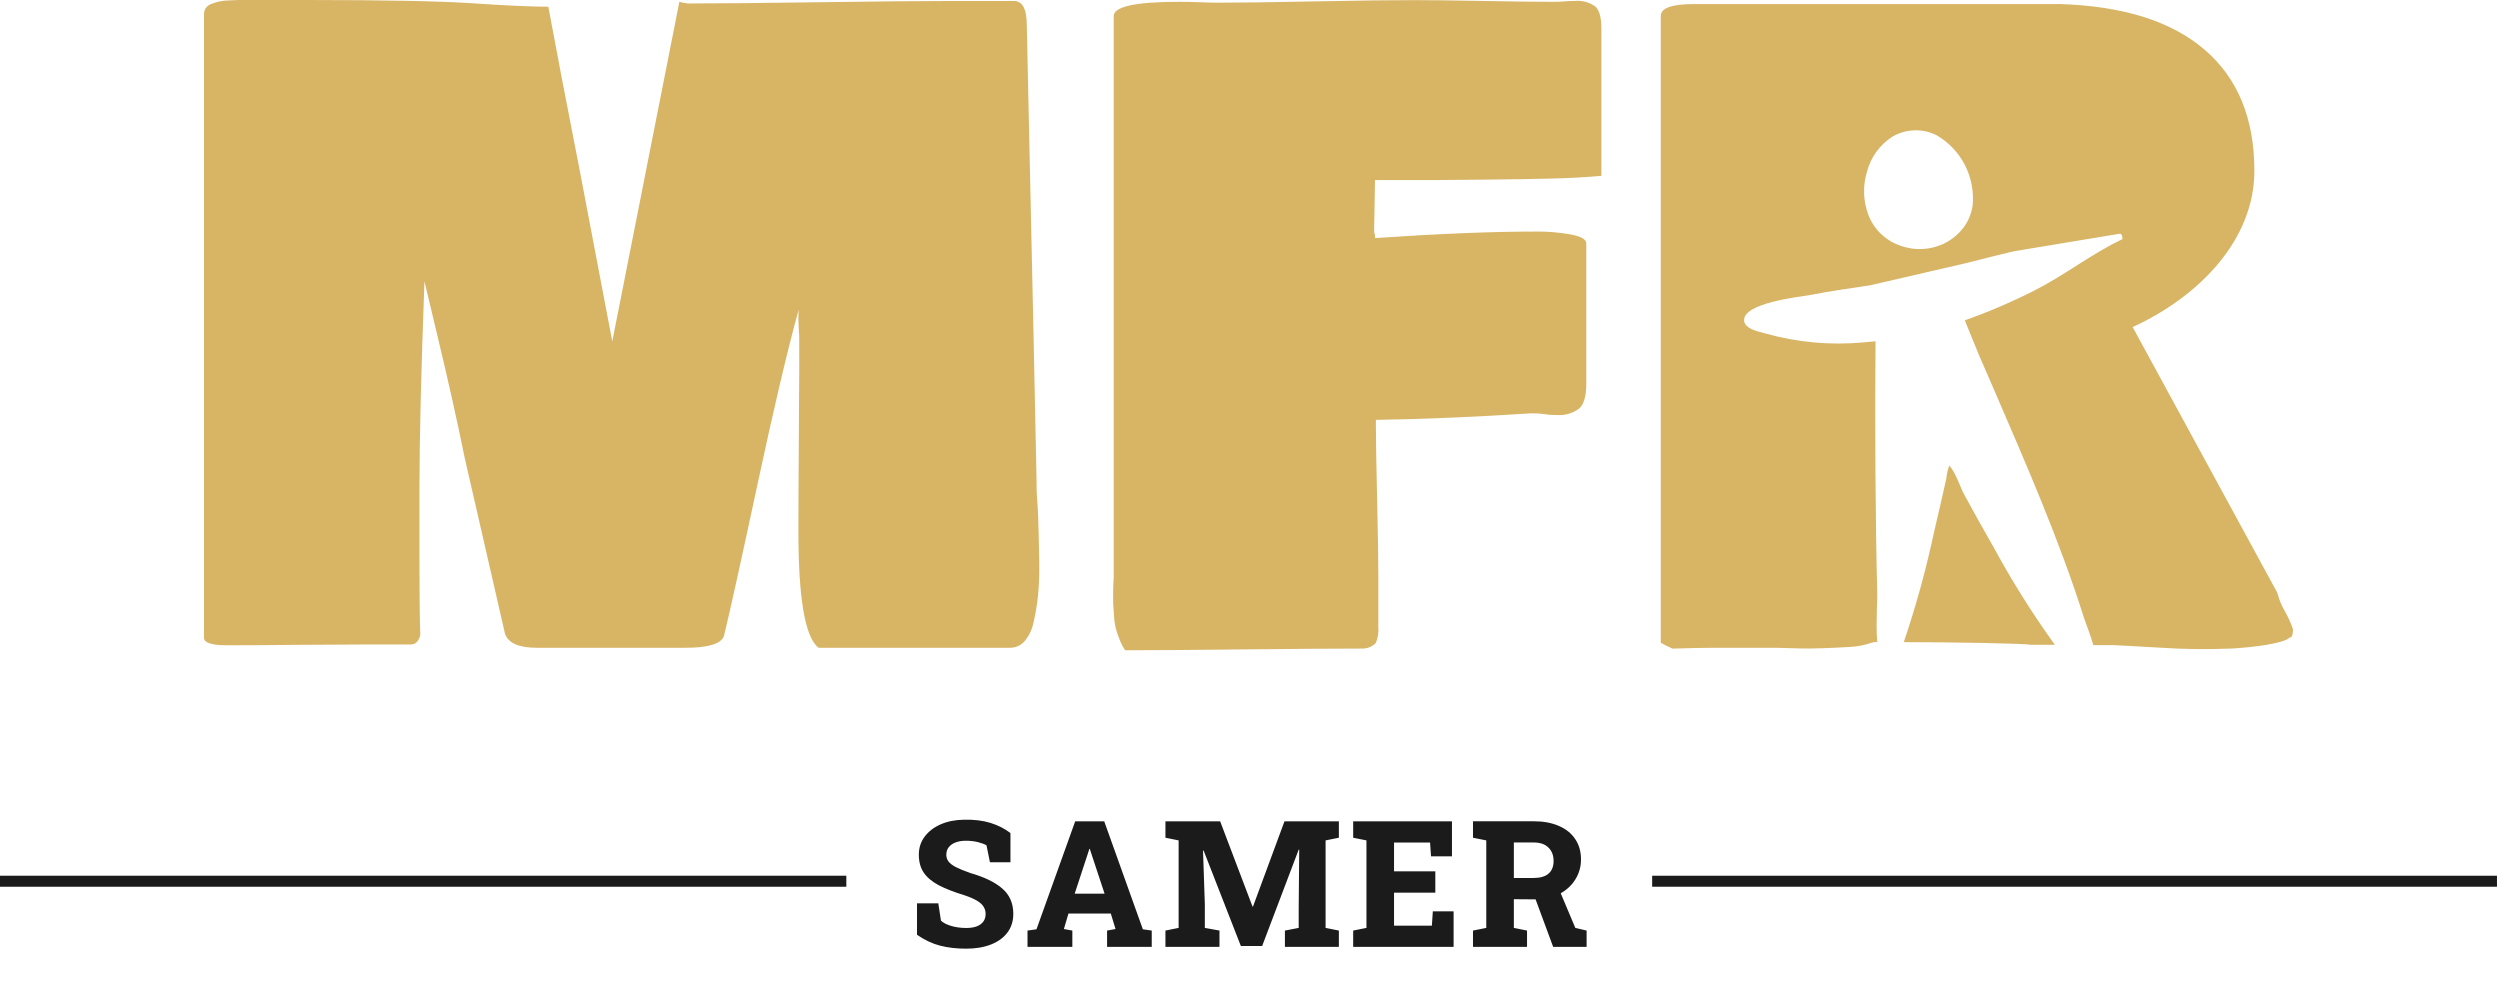 <svg width="177" height="71" viewBox="0 0 177 71" fill="none" xmlns="http://www.w3.org/2000/svg">
<g clip-path="url(#clip0_12079_2158)">
<path d="M73.386 33.939C73.386 34.295 73.386 34.863 73.446 35.589C73.506 36.315 73.515 37.045 73.534 37.716C73.552 38.386 73.571 39.14 73.58 39.963C73.592 40.708 73.561 41.454 73.488 42.196C73.424 42.818 73.321 43.436 73.179 44.045C73.084 44.544 72.864 45.011 72.538 45.4C72.407 45.549 72.245 45.668 72.063 45.748C71.882 45.828 71.685 45.867 71.486 45.862H57.953C57.003 45.131 56.528 42.395 56.528 37.651C56.528 35.922 56.537 33.843 56.556 31.415C56.556 28.987 56.588 27.254 56.588 26.223V24.142C56.588 23.962 56.588 23.62 56.542 23.111C56.52 22.72 56.52 22.328 56.542 21.937C55.749 24.813 54.779 28.929 53.632 34.285C52.485 39.642 51.694 43.224 51.257 45.03C51.057 45.584 50.148 45.862 48.528 45.862H38.005C36.72 45.862 35.968 45.524 35.75 44.849L32.9 32.413C32.642 31.143 32.361 29.824 32.056 28.456C31.752 27.087 31.391 25.529 30.973 23.782L30.051 19.917C29.817 26.266 29.699 31.106 29.696 34.438V39.672C29.696 42.014 29.716 43.78 29.756 44.97C29.636 45.409 29.419 45.626 29.101 45.626H26.311C25.146 45.626 23.435 45.635 21.179 45.654C18.924 45.677 17.209 45.686 16.042 45.686C14.977 45.686 14.442 45.506 14.442 45.15V1.026C14.436 0.862 14.483 0.7 14.576 0.564C14.679 0.424 14.825 0.32 14.991 0.268C15.17 0.201 15.353 0.145 15.539 0.102C15.764 0.058 15.993 0.033 16.222 0.028L16.904 0C17.084 0 17.31 0 17.587 0H18.122H21.603C27.241 0 31.214 0.079 33.523 0.236C35.831 0.393 37.598 0.473 38.821 0.476C39.31 3.136 40.068 7.086 41.094 12.325L43.349 24.17L48.099 0.129C48.293 0.186 48.492 0.224 48.694 0.245C50.809 0.245 53.935 0.216 58.073 0.157C62.21 0.099 65.337 0.069 67.452 0.069H71.865C72.418 0.131 72.695 0.686 72.695 1.734C73.119 20.96 73.349 31.695 73.386 33.939Z" fill="#D8B465"/>
<path d="M78.85 40.901V1.142C78.85 0.467 80.387 0.129 83.462 0.129C83.793 0.129 84.278 0.129 84.9 0.157C85.523 0.185 85.951 0.19 86.191 0.19C87.753 0.19 90.083 0.159 93.182 0.097C96.281 0.035 98.62 0.006 100.2 0.009C101.288 0.009 102.905 0.029 105.051 0.069C107.2 0.111 108.864 0.129 110.054 0.129C110.211 0.129 110.45 0.129 110.764 0.097C111.078 0.065 111.317 0.069 111.479 0.069C112.006 0.015 112.535 0.158 112.964 0.472C113.24 0.74 113.379 1.258 113.379 2.034V12.45C112.229 12.552 111.032 12.617 109.786 12.644C108.541 12.677 106.955 12.7 105.037 12.718C103.119 12.737 101.92 12.751 101.445 12.751H97.35C97.35 13.124 97.341 13.669 97.323 14.387C97.323 15.099 97.29 15.649 97.29 16.024V16.44C97.34 16.573 97.361 16.715 97.35 16.856C101.842 16.548 105.641 16.394 108.749 16.394C109.579 16.385 110.408 16.455 111.225 16.602C111.949 16.741 112.309 16.949 112.309 17.226V27.166C112.309 28.04 112.143 28.627 111.806 28.923C111.355 29.262 110.796 29.426 110.234 29.385C110.072 29.385 109.773 29.385 109.371 29.325C108.97 29.265 108.629 29.265 108.389 29.265C104.375 29.524 100.715 29.678 97.41 29.727C97.41 30.938 97.439 32.763 97.498 35.201C97.556 37.639 97.585 39.463 97.585 40.675V44.373C97.621 44.763 97.561 45.154 97.41 45.515C97.178 45.762 96.858 45.907 96.52 45.917C94.621 45.917 91.811 45.937 88.091 45.977C84.371 46.018 81.562 46.038 79.662 46.038C79.498 45.797 79.364 45.538 79.261 45.266C79.163 45.022 79.078 44.774 79.007 44.521C78.933 44.218 78.888 43.908 78.873 43.597C78.846 43.213 78.823 42.935 78.814 42.764C78.804 42.593 78.814 42.274 78.814 41.798C78.814 41.322 78.85 41.021 78.85 40.901Z" fill="#D8B465"/>
<path d="M141.151 38.752C140.432 37.503 139.736 36.246 139.049 34.984C138.814 34.554 138.417 33.347 137.997 32.959V32.982C137.894 33.281 137.826 33.591 137.795 33.906C137.522 35.136 137.237 36.366 136.946 37.605C136.38 40.265 135.66 42.889 134.788 45.464C137.974 45.464 143.457 45.552 143.771 45.654H145.486C143.896 43.448 142.448 41.142 141.151 38.752Z" fill="#D8B465"/>
<path d="M161.782 43.301C161.537 42.883 161.352 42.434 161.233 41.965L150.992 23.157C155.819 20.938 159.61 16.898 159.61 12.094C159.61 8.396 158.437 5.539 156.092 3.523C153.746 1.507 150.329 0.428 145.841 0.287H119.959C118.372 0.287 117.584 0.569 117.584 1.123V45.506C117.853 45.659 118.13 45.798 118.414 45.922C119.641 45.885 120.152 45.862 122.564 45.862H125.271C125.464 45.862 126.013 45.862 126.903 45.894C127.793 45.927 128.508 45.917 129.052 45.894C129.596 45.871 130.223 45.853 130.924 45.806C131.476 45.785 132.022 45.679 132.542 45.492C132.662 45.467 132.784 45.455 132.907 45.455C132.796 44.133 132.939 42.468 132.907 41.812C132.782 37.392 132.736 29.598 132.787 24.161C132.492 24.193 132.201 24.221 131.906 24.244C129.581 24.456 127.237 24.241 124.989 23.61C124.593 23.495 123.56 23.319 123.486 22.727C123.329 21.451 127.41 21.017 128.213 20.878C129.596 20.601 131.007 20.416 132.409 20.199L139.127 18.645C140.921 18.183 142.503 17.804 142.613 17.785L150.083 16.546H150.116C150.145 16.559 150.172 16.578 150.194 16.602C150.216 16.626 150.234 16.654 150.245 16.685V16.713C150.247 16.722 150.247 16.731 150.245 16.741C150.277 16.828 150.282 16.916 150.245 16.944C148.11 17.952 146.182 19.482 144.061 20.555C142.458 21.37 140.804 22.08 139.109 22.681C139.57 23.819 140.072 25.048 140.109 25.132C140.478 25.973 140.847 26.814 141.207 27.66C143.48 32.935 145.818 38.261 147.547 43.745C147.662 44.11 147.985 44.886 148.211 45.677H149.641C149.774 45.677 150.867 45.737 152.905 45.853C154.618 45.969 156.336 45.989 158.051 45.913C159.435 45.834 161.671 45.575 162.104 45.141C162.266 45.141 162.344 44.942 162.344 44.544C162.195 44.113 162.007 43.697 161.782 43.301ZM139.648 14.637C139.557 15.178 139.337 15.688 139.007 16.126C138.664 16.572 138.228 16.938 137.73 17.198C137.234 17.45 136.69 17.596 136.135 17.627C135.579 17.658 135.023 17.573 134.502 17.378C133.984 17.193 133.512 16.896 133.119 16.509C132.741 16.131 132.45 15.675 132.266 15.173C131.914 14.216 131.881 13.169 132.174 12.191C132.432 11.162 133.07 10.268 133.958 9.69C134.431 9.408 134.967 9.249 135.517 9.228C136.059 9.206 136.598 9.321 137.084 9.561C137.963 10.062 138.674 10.812 139.131 11.716C139.588 12.621 139.769 13.639 139.653 14.646L139.648 14.637Z" fill="#D8B465"/>
<path d="M68.409 67.166C67.722 67.166 67.103 67.095 66.554 66.952C66.005 66.81 65.462 66.553 64.924 66.183V63.956H66.432L66.621 65.182C66.776 65.333 67.016 65.457 67.341 65.555C67.667 65.652 68.023 65.701 68.409 65.701C68.706 65.701 68.957 65.662 69.16 65.585C69.363 65.504 69.518 65.39 69.624 65.243C69.73 65.093 69.782 64.916 69.782 64.712C69.782 64.517 69.734 64.344 69.636 64.194C69.543 64.039 69.386 63.897 69.166 63.766C68.946 63.636 68.649 63.508 68.275 63.382C67.543 63.158 66.939 62.922 66.462 62.674C65.99 62.422 65.636 62.125 65.4 61.783C65.169 61.437 65.053 61.014 65.053 60.513C65.053 60.029 65.189 59.604 65.462 59.238C65.738 58.867 66.117 58.577 66.597 58.365C67.077 58.154 67.63 58.044 68.257 58.035C68.961 58.019 69.583 58.094 70.124 58.261C70.665 58.428 71.137 58.668 71.54 58.981V61.05H70.088L69.844 59.848C69.697 59.763 69.494 59.687 69.233 59.622C68.977 59.557 68.692 59.525 68.379 59.525C68.11 59.525 67.872 59.563 67.665 59.641C67.461 59.714 67.299 59.826 67.177 59.976C67.058 60.123 66.999 60.304 66.999 60.52C66.999 60.694 67.05 60.851 67.152 60.989C67.254 61.128 67.429 61.262 67.677 61.392C67.925 61.518 68.269 61.659 68.708 61.813C69.701 62.098 70.454 62.464 70.966 62.912C71.483 63.359 71.742 63.956 71.742 64.7C71.742 65.217 71.601 65.66 71.32 66.031C71.044 66.397 70.655 66.677 70.155 66.873C69.654 67.068 69.073 67.166 68.409 67.166ZM72.748 67.038V65.884L73.383 65.793L76.123 58.151H78.18L80.914 65.793L81.543 65.884V67.038H78.381V65.884L78.98 65.774L78.644 64.676H75.647L75.324 65.774L75.922 65.884V67.038H72.748ZM76.087 63.272H78.204L77.252 60.391L77.161 60.104H77.124L77.026 60.416L76.087 63.272ZM82.513 67.038V65.884L83.447 65.695V59.5L82.513 59.311V58.151H83.447H86.388L88.677 64.181H88.713L90.941 58.151H94.792V59.311L93.852 59.5V65.695L94.792 65.884V67.038H90.972V65.884L91.948 65.695V64.249L91.985 60.159L91.948 60.153L89.36 66.977H87.853L85.216 60.22L85.174 60.227L85.302 64.016V65.695L86.339 65.884V67.038H82.513ZM95.805 67.038V65.884L96.745 65.695V59.5L95.805 59.311V58.151H102.799V60.629H101.316L101.249 59.653H98.698V61.691H101.621V63.199H98.698V65.536H101.377L101.444 64.523H102.915V67.038H95.805ZM104.288 67.038V65.884L105.228 65.695V59.5L104.288 59.311V58.145H108.578C109.27 58.145 109.866 58.255 110.366 58.475C110.871 58.691 111.257 59.002 111.526 59.409C111.799 59.812 111.935 60.292 111.935 60.849C111.935 61.37 111.799 61.846 111.526 62.277C111.257 62.704 110.883 63.044 110.403 63.296C109.927 63.549 109.38 63.675 108.761 63.675L107.181 63.663V65.695L108.114 65.884V67.038H104.288ZM109.964 67.038L108.609 63.376L110.342 62.869L111.532 65.695L112.332 65.884V67.038H109.964ZM107.181 62.161H108.572C109.04 62.161 109.394 62.059 109.634 61.856C109.874 61.648 109.994 61.349 109.994 60.959C109.994 60.56 109.872 60.243 109.628 60.007C109.388 59.767 109.038 59.647 108.578 59.647H107.181V62.161Z" fill="#1B1B1B"/>
<path d="M59.92 62.391L-0.187 62.391" stroke="#1B1B1B" stroke-width="0.781"/>
<line x1="176.973" y1="62.391" x2="116.973" y2="62.391" stroke="#1B1B1B" stroke-width="0.781"/>
</g>
<defs>
<clipPath id="clip0_12079_2158">
<rect width="176.786" height="70.038" fill="white"/>
</clipPath>
</defs>
</svg>
